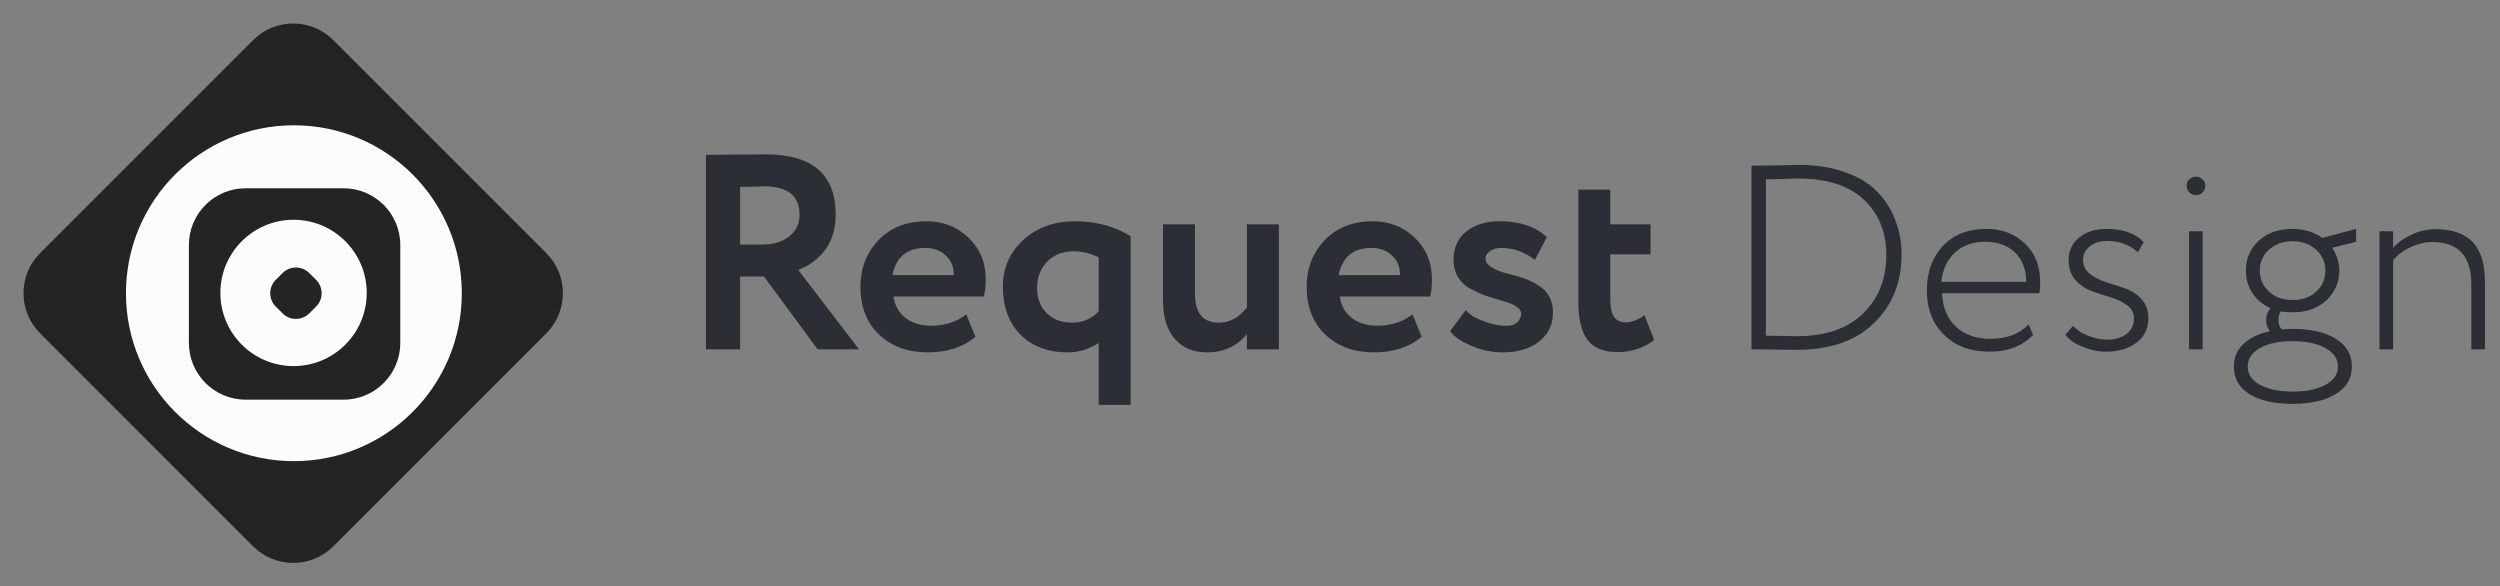 <svg width="162" height="38" viewBox="0 0 162 38" fill="none" xmlns="http://www.w3.org/2000/svg">
<rect x="0" y="0" width="162" height="38" fill="#808080" stroke="none"/>
<path d="M47.96 17.92V22.636H45.746V10.036C46.37 10.036 47.048 10.03 47.78 10.018C48.512 10.006 49.112 10 49.58 10C52.628 10 54.152 11.296 54.152 13.888C54.152 14.848 53.906 15.64 53.414 16.264C52.922 16.864 52.358 17.272 51.722 17.488L55.664 22.636H52.982L49.508 17.92H47.96ZM49.472 12.07C49.412 12.07 49.316 12.076 49.184 12.088C49.052 12.088 48.866 12.094 48.626 12.106H47.96V15.85H49.4C50.108 15.85 50.684 15.676 51.128 15.328C51.584 14.98 51.812 14.506 51.812 13.906C51.812 12.682 51.032 12.07 49.472 12.07ZM62.615 20.368L63.209 21.826C62.405 22.498 61.373 22.834 60.113 22.834C58.817 22.834 57.761 22.444 56.945 21.664C56.153 20.896 55.757 19.87 55.757 18.586C55.757 17.386 56.147 16.378 56.927 15.562C57.707 14.746 58.745 14.338 60.041 14.338C61.109 14.338 62.015 14.692 62.759 15.4C63.503 16.108 63.875 17.008 63.875 18.1C63.875 18.58 63.833 18.952 63.749 19.216H57.9C57.984 19.804 58.242 20.266 58.674 20.602C59.118 20.938 59.67 21.106 60.33 21.106C61.23 21.106 61.992 20.86 62.616 20.368H62.615ZM59.951 16.066C58.775 16.066 58.067 16.654 57.827 17.83H61.805C61.817 17.314 61.649 16.894 61.301 16.57C60.965 16.234 60.515 16.066 59.951 16.066ZM73.266 26.236H71.196V22.222C70.606 22.62 69.91 22.833 69.198 22.834C67.914 22.834 66.888 22.45 66.12 21.682C65.364 20.902 64.986 19.87 64.986 18.586C64.986 17.374 65.424 16.366 66.3 15.562C67.188 14.746 68.298 14.338 69.63 14.338C71.022 14.338 72.234 14.662 73.266 15.31V26.236ZM69.468 20.908C70.164 20.908 70.74 20.662 71.196 20.17V16.678C70.656 16.414 70.128 16.282 69.612 16.282C68.868 16.282 68.28 16.51 67.848 16.966C67.416 17.41 67.2 17.98 67.2 18.676C67.2 19.324 67.404 19.858 67.812 20.278C68.232 20.698 68.784 20.908 69.468 20.908ZM80.8 14.536H82.87V22.636H80.8V21.646C80.152 22.438 79.288 22.834 78.208 22.834C77.344 22.834 76.654 22.546 76.138 21.97C75.622 21.394 75.364 20.566 75.364 19.486V14.536H77.434V19.054C77.434 20.29 77.95 20.908 78.982 20.908C79.69 20.908 80.296 20.578 80.8 19.918V14.536ZM91.53 20.368L92.124 21.826C91.32 22.498 90.288 22.834 89.028 22.834C87.732 22.834 86.676 22.444 85.86 21.664C85.068 20.896 84.672 19.87 84.672 18.586C84.672 17.386 85.062 16.378 85.842 15.562C86.622 14.746 87.66 14.338 88.956 14.338C90.024 14.338 90.93 14.692 91.674 15.4C92.418 16.108 92.79 17.008 92.79 18.1C92.79 18.58 92.748 18.952 92.664 19.216H86.814C86.898 19.804 87.156 20.266 87.588 20.602C88.032 20.938 88.584 21.106 89.244 21.106C90.144 21.106 90.906 20.86 91.53 20.368ZM88.866 16.066C87.69 16.066 86.982 16.654 86.742 17.83H90.72C90.732 17.314 90.564 16.894 90.216 16.57C89.88 16.234 89.43 16.066 88.866 16.066ZM94.188 16.804C94.188 16.048 94.464 15.448 95.016 15.004C95.568 14.56 96.282 14.338 97.158 14.338C98.478 14.338 99.504 14.68 100.236 15.364L99.462 16.84C98.802 16.324 98.07 16.066 97.266 16.066C96.978 16.066 96.738 16.138 96.546 16.282C96.354 16.414 96.258 16.576 96.258 16.768C96.258 17.164 96.768 17.494 97.788 17.758C98.16 17.842 98.49 17.938 98.778 18.046C99.066 18.142 99.36 18.286 99.66 18.478C99.972 18.658 100.212 18.898 100.38 19.198C100.548 19.498 100.632 19.846 100.632 20.242C100.632 21.034 100.332 21.664 99.732 22.132C99.144 22.6 98.352 22.834 97.356 22.834C96.648 22.834 95.958 22.684 95.286 22.384C94.602 22.072 94.164 21.76 93.972 21.448L94.98 20.098C95.208 20.374 95.586 20.608 96.114 20.8C96.654 21.004 97.116 21.106 97.5 21.106C97.968 21.154 98.298 21.004 98.49 20.656C98.682 20.296 98.556 20.002 98.112 19.774C97.932 19.678 97.65 19.576 97.266 19.468C96.894 19.36 96.546 19.252 96.222 19.144C95.889 19.014 95.564 18.864 95.25 18.694C94.932 18.52 94.665 18.265 94.476 17.956C94.284 17.632 94.188 17.248 94.188 16.804ZM102.276 19.558V12.286H104.346V14.536H106.956V16.48H104.346V19.432C104.346 20.404 104.67 20.89 105.318 20.89C105.726 20.89 106.14 20.734 106.56 20.422L107.19 22.024C106.53 22.552 105.732 22.816 104.796 22.816C103.92 22.816 103.278 22.552 102.87 22.024C102.474 21.484 102.276 20.662 102.276 19.558ZM113.649 22.636H113.496V10.736H113.683C114.171 10.736 114.624 10.73 115.043 10.719C115.542 10.704 116.04 10.692 116.539 10.685C117.684 10.685 118.693 10.844 119.565 11.161C120.449 11.467 121.152 11.898 121.673 12.453C122.185 12.982 122.579 13.613 122.829 14.306C123.09 14.986 123.22 15.723 123.22 16.516C123.22 18.306 122.625 19.78 121.435 20.936C120.257 22.092 118.579 22.67 116.403 22.67C115.916 22.67 115.468 22.664 115.06 22.653C114.59 22.641 114.119 22.635 113.649 22.636ZM116.505 11.569C116.256 11.569 115.888 11.58 115.4 11.603C114.924 11.614 114.601 11.62 114.431 11.62V21.752C114.805 21.752 115.157 21.758 115.485 21.769C115.814 21.769 116.052 21.775 116.199 21.786H116.437C118.285 21.786 119.713 21.299 120.721 20.324C121.73 19.338 122.234 18.069 122.234 16.516C122.234 15.054 121.753 13.864 120.789 12.946C119.815 12.028 118.387 11.569 116.505 11.569ZM131.456 21.021L131.745 21.701C131.053 22.426 130.113 22.789 128.923 22.789C127.699 22.789 126.718 22.426 125.982 21.701C125.234 20.976 124.86 20.012 124.86 18.811C124.86 17.655 125.2 16.703 125.88 15.955C126.571 15.207 127.523 14.833 128.736 14.833C129.722 14.833 130.549 15.15 131.218 15.785C131.875 16.408 132.204 17.241 132.204 18.284C132.204 18.556 132.187 18.794 132.153 18.998H125.846C125.88 19.916 126.18 20.641 126.747 21.174C127.313 21.695 128.056 21.956 128.974 21.956C130.039 21.956 130.866 21.644 131.456 21.021ZM128.651 15.666C127.835 15.666 127.172 15.904 126.662 16.38C126.163 16.856 125.874 17.485 125.795 18.267H131.303C131.291 17.462 131.048 16.827 130.572 16.363C130.096 15.898 129.455 15.666 128.651 15.666ZM138.28 20.63C138.28 20.279 138.132 19.995 137.838 19.78C137.52 19.548 137.163 19.375 136.784 19.27C136.376 19.145 135.962 19.01 135.543 18.862C135.132 18.709 134.764 18.458 134.472 18.131C134.188 17.791 134.047 17.366 134.047 16.856C134.047 16.244 134.273 15.756 134.727 15.394C135.18 15.02 135.775 14.833 136.512 14.833C137.566 14.833 138.365 15.116 138.909 15.683L138.535 16.346C138.013 15.859 137.345 15.615 136.529 15.615C136.075 15.615 135.701 15.734 135.407 15.972C135.273 16.073 135.164 16.204 135.09 16.354C135.016 16.505 134.979 16.671 134.982 16.839C134.982 17.202 135.123 17.502 135.407 17.74C135.701 17.967 136.053 18.148 136.461 18.284C136.88 18.409 137.299 18.544 137.719 18.692C138.138 18.839 138.489 19.072 138.773 19.389C139.067 19.706 139.215 20.109 139.215 20.596C139.215 21.287 138.954 21.826 138.433 22.211C137.923 22.596 137.265 22.789 136.461 22.789C135.962 22.789 135.441 22.676 134.897 22.449C134.387 22.234 134.035 21.979 133.843 21.684L134.336 21.106C134.551 21.366 134.874 21.582 135.305 21.752C135.747 21.922 136.166 22.007 136.563 22.007C137.061 22.007 137.469 21.888 137.787 21.65C138.115 21.4 138.28 21.06 138.28 20.63ZM142.733 22.636H141.849V14.986H142.733V22.636ZM141.696 12.011C141.693 11.933 141.709 11.856 141.741 11.785C141.774 11.714 141.822 11.652 141.883 11.603C142.008 11.501 142.164 11.447 142.325 11.45C142.472 11.45 142.603 11.507 142.716 11.62C142.776 11.666 142.824 11.725 142.856 11.793C142.888 11.861 142.905 11.936 142.903 12.011C142.907 12.095 142.894 12.179 142.865 12.258C142.836 12.337 142.791 12.409 142.733 12.47C142.682 12.527 142.618 12.571 142.548 12.6C142.477 12.63 142.401 12.643 142.325 12.64C142.156 12.644 141.992 12.584 141.866 12.47C141.808 12.409 141.763 12.337 141.734 12.258C141.705 12.179 141.692 12.095 141.696 12.011ZM144.752 23.758C144.752 23.18 144.956 22.693 145.364 22.296C145.772 21.899 146.35 21.622 147.098 21.463C146.928 21.258 146.837 20.998 146.843 20.732C146.843 20.449 146.939 20.194 147.132 19.967C146.653 19.768 146.245 19.431 145.959 18.998C145.674 18.564 145.526 18.055 145.534 17.536C145.534 16.754 145.811 16.108 146.367 15.598C146.922 15.088 147.653 14.833 148.56 14.833C149.285 14.833 149.925 15.026 150.481 15.411H150.498L152.674 14.833V15.666L151.127 16.057C151.433 16.522 151.586 17.015 151.586 17.536C151.586 18.296 151.302 18.941 150.736 19.474C150.169 19.984 149.444 20.239 148.56 20.239C148.242 20.239 147.987 20.216 147.795 20.171C147.688 20.338 147.634 20.534 147.642 20.732C147.642 20.992 147.715 21.197 147.863 21.344C148.293 21.321 148.531 21.31 148.577 21.31C149.744 21.31 150.673 21.525 151.365 21.956C152.056 22.386 152.402 22.987 152.402 23.758C152.402 24.518 152.056 25.107 151.365 25.526C150.673 25.956 149.744 26.172 148.577 26.172C147.398 26.172 146.463 25.962 145.772 25.543C145.092 25.123 144.752 24.529 144.752 23.758ZM145.653 23.758C145.653 24.257 145.913 24.648 146.435 24.931C146.967 25.226 147.681 25.373 148.577 25.373C149.461 25.373 150.169 25.226 150.702 24.931C151.234 24.636 151.501 24.245 151.501 23.758C151.501 23.259 151.234 22.863 150.702 22.568C150.18 22.262 149.472 22.109 148.577 22.109C147.693 22.109 146.984 22.256 146.452 22.551C145.919 22.846 145.653 23.248 145.653 23.758ZM147.03 16.176C146.838 16.346 146.685 16.555 146.583 16.79C146.48 17.025 146.43 17.28 146.435 17.536C146.435 18.08 146.633 18.533 147.03 18.896C147.426 19.259 147.936 19.44 148.56 19.44C149.183 19.44 149.693 19.259 150.09 18.896C150.486 18.533 150.685 18.08 150.685 17.536C150.685 16.992 150.481 16.539 150.073 16.176C149.676 15.813 149.172 15.632 148.56 15.632C147.959 15.632 147.449 15.813 147.03 16.176ZM155.075 22.636H154.191V14.986H155.075V16.057C155.392 15.706 155.8 15.417 156.299 15.19C156.779 14.97 157.301 14.854 157.829 14.85C158.894 14.85 159.693 15.128 160.226 15.683C160.758 16.238 161.025 17.1 161.025 18.267V22.636H160.141V18.437C160.141 16.601 159.302 15.683 157.625 15.683C157.137 15.683 156.661 15.796 156.197 16.023C155.766 16.213 155.382 16.498 155.075 16.856V22.636Z" fill="#2B2E34"/>
<path d="M16.4 2.6L2.6 16.4C1.164 17.836 1.164 20.164 2.6 21.6L16.4 35.4C17.836 36.836 20.164 36.836 21.6 35.4L35.4 21.6C36.836 20.164 36.836 17.836 35.4 16.4L21.6 2.6C20.164 1.164 17.836 1.164 16.4 2.6Z" fill="#242424"/>
<path d="M19.044 29.882C25.053 29.882 29.925 25.01 29.925 19C29.925 12.99 25.053 8.119 19.044 8.119C13.034 8.119 8.162 12.99 8.162 19C8.162 25.01 13.034 29.882 19.044 29.882Z" fill="#FCFCFC"/>
<path d="M22.261 12.2H15.918C13.887 12.2 12.24 13.846 12.24 15.877V22.221C12.24 24.252 13.887 25.898 15.918 25.898H22.261C24.292 25.898 25.939 24.252 25.939 22.221V15.877C25.939 13.846 24.292 12.2 22.261 12.2Z" fill="#242424"/>
<path d="M19.023 23.723C21.641 23.723 23.764 21.601 23.764 18.982C23.764 16.363 21.641 14.241 19.023 14.241C16.404 14.241 14.281 16.363 14.281 18.982C14.281 21.601 16.404 23.723 19.023 23.723Z" fill="#FCFCFC"/>
<path d="M18.31 17.694L17.871 18.133C17.392 18.612 17.392 19.388 17.871 19.867L18.31 20.306C18.789 20.785 19.565 20.785 20.044 20.306L20.483 19.867C20.962 19.388 20.962 18.612 20.483 18.133L20.044 17.694C19.565 17.215 18.789 17.215 18.31 17.694Z" fill="#242424"/>
</svg>
